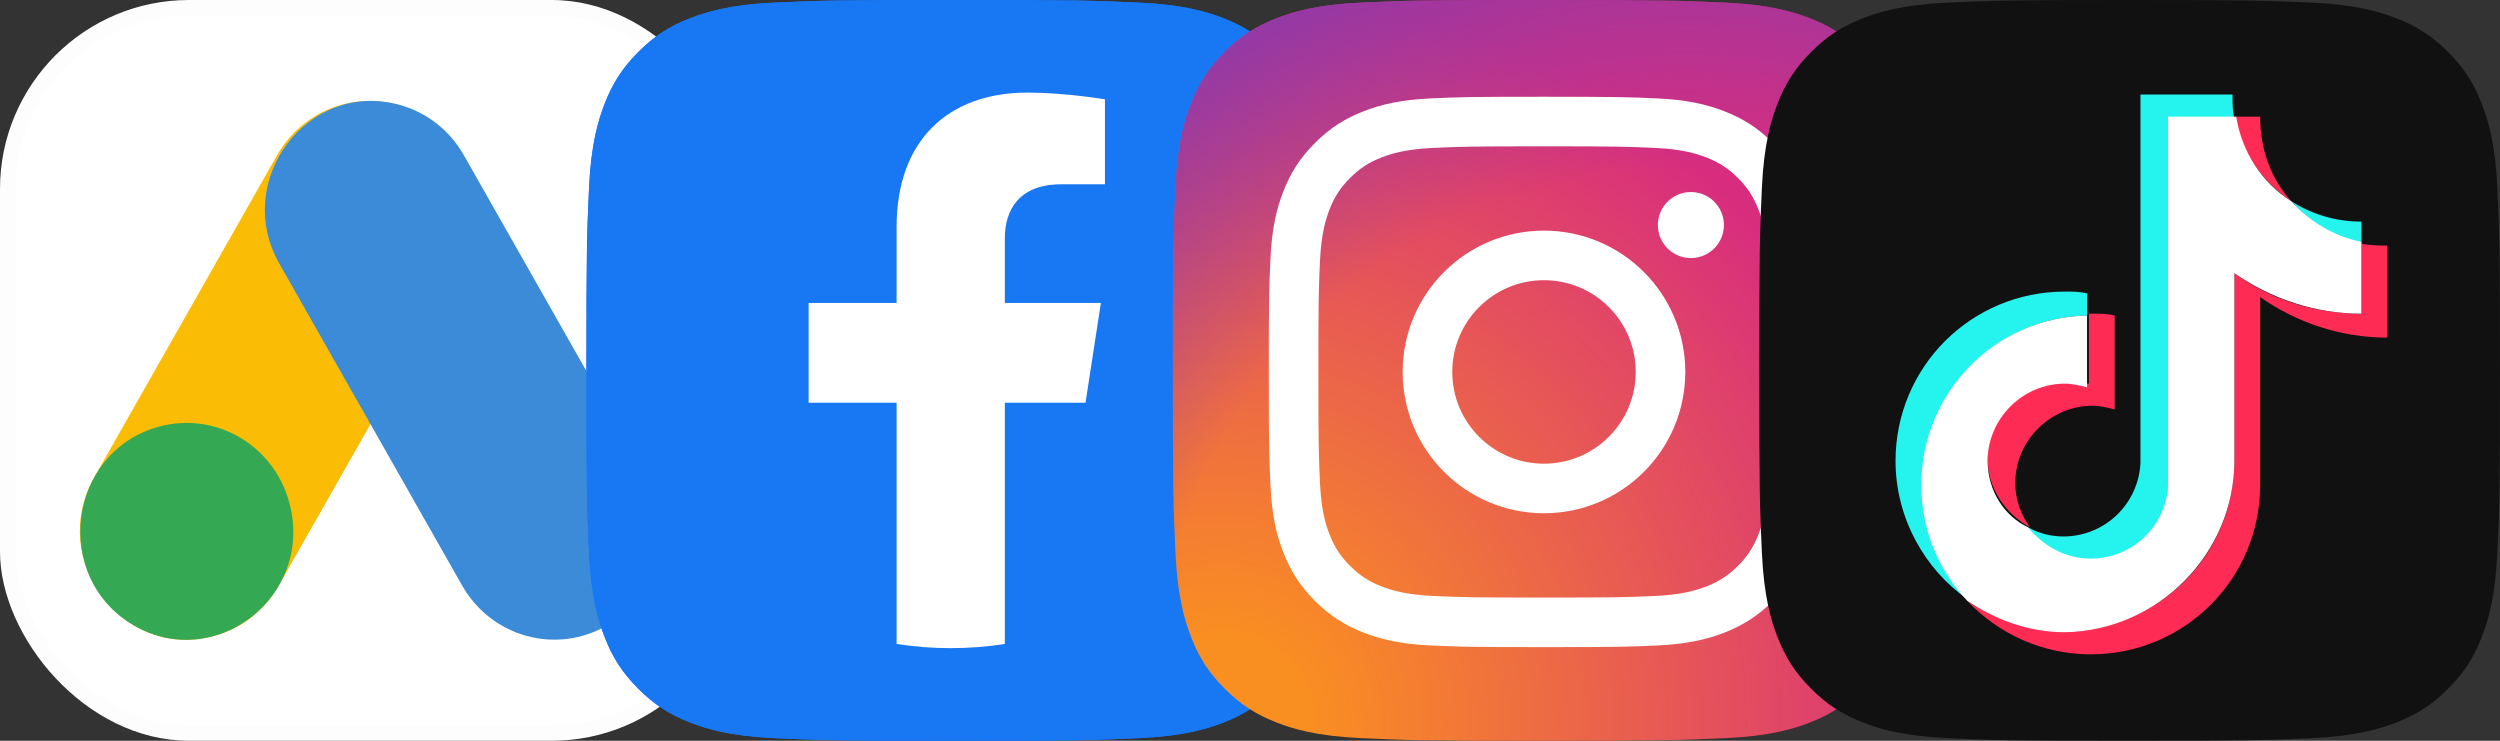 <svg width="162" height="48" viewBox="0 0 162 48" fill="none" xmlns="http://www.w3.org/2000/svg">
<rect x="0" y="0" width="162" height="48" fill="#333333" stroke="none"/>
<rect width="48" height="48" rx="12.254" fill="white"/>
<rect x="0.5" y="0.5" width="47" height="47" rx="11.754" stroke="black" stroke-opacity="0.01"/>
<path d="M27.385 7.49C24.081 5.55 19.862 6.699 17.954 10.06L6.112 30.917C3.056 36.3 7.953 42.823 13.878 41.209C15.659 40.723 17.148 39.561 18.07 37.938L29.912 17.08C31.816 13.728 30.682 9.426 27.385 7.49Z" fill="#FABC04"/>
<path d="M41.901 30.917L30.059 10.06C29.137 8.436 27.648 7.274 25.867 6.789C19.94 5.174 15.046 11.7 18.101 17.08L29.943 37.937C31.851 41.296 36.069 42.448 39.374 40.507C42.671 38.571 43.804 34.27 41.901 30.917Z" fill="#3C8BD9"/>
<path d="M18.759 32.611C17.772 28.863 13.99 26.642 10.304 27.647C4.377 29.262 3.348 37.402 8.638 40.508C13.917 43.607 20.356 38.67 18.759 32.611Z" fill="#34A852"/>
<g clip-path="url(#clip0_73_868)">
<path d="M50.172 47.83C47.317 47.7 45.766 47.225 44.735 46.823C43.368 46.291 42.394 45.658 41.368 44.633C40.342 43.609 39.708 42.635 39.178 41.268C38.776 40.237 38.301 38.686 38.171 35.831C38.029 32.746 38 31.82 38 24.002C38 16.184 38.031 15.26 38.17 12.171C38.3 9.317 38.778 7.769 39.177 6.735C39.709 5.368 40.344 4.394 41.367 3.367C42.391 2.342 43.365 1.706 44.733 1.177C45.765 0.775 47.316 0.3 50.17 0.17C53.257 0.029 54.184 0 61.999 0C69.817 0 70.741 0.031 73.83 0.17C76.684 0.3 78.232 0.777 79.267 1.177C80.633 1.706 81.608 2.342 82.633 3.367C83.659 4.391 84.291 5.367 84.823 6.733C85.225 7.765 85.7 9.316 85.83 12.17C85.972 15.259 86 16.183 86 24.001C86 31.816 85.972 32.743 85.83 35.831C85.7 38.686 85.222 40.237 84.823 41.268C84.291 42.635 83.658 43.609 82.633 44.633C81.609 45.658 80.633 46.291 79.267 46.823C78.235 47.225 76.684 47.7 73.83 47.83C70.744 47.971 69.817 48 61.999 48C54.184 48 53.257 47.973 50.172 47.83Z" fill="#1877F2"/>
<path d="M50.172 47.83C47.317 47.7 45.766 47.225 44.735 46.823C43.368 46.291 42.394 45.658 41.368 44.633C40.342 43.609 39.708 42.635 39.178 41.268C38.776 40.237 38.301 38.686 38.171 35.831C38.029 32.746 38 31.82 38 24.002C38 16.184 38.031 15.26 38.17 12.171C38.3 9.317 38.778 7.769 39.177 6.735C39.709 5.368 40.344 4.394 41.367 3.367C42.391 2.342 43.365 1.706 44.733 1.177C45.765 0.775 47.316 0.3 50.17 0.17C53.257 0.029 54.184 0 61.999 0C69.817 0 70.741 0.031 73.83 0.17C76.684 0.3 78.232 0.777 79.267 1.177C80.633 1.706 81.608 2.342 82.633 3.367C83.659 4.391 84.291 5.367 84.823 6.733C85.225 7.765 85.7 9.316 85.83 12.17C85.972 15.259 86 16.183 86 24.001C86 31.816 85.972 32.743 85.83 35.831C85.7 38.686 85.222 40.237 84.823 41.268C84.291 42.635 83.658 43.609 82.633 44.633C81.609 45.658 80.633 46.291 79.267 46.823C78.235 47.225 76.684 47.7 73.83 47.83C70.744 47.971 69.817 48 61.999 48C54.184 48 53.257 47.973 50.172 47.83Z" fill="#1877F2"/>
<path d="M70.342 26.097L71.337 19.631H65.113V15.435C65.113 13.666 65.982 11.942 68.77 11.942H71.6V6.437C71.6 6.437 69.032 6 66.576 6C61.45 6 58.099 9.097 58.099 14.703V19.631H52.4V26.097H58.099V41.728C59.259 41.91 60.432 42 61.606 42C62.799 42 63.97 41.907 65.113 41.728V26.097H70.342Z" fill="white"/>
</g>
<g clip-path="url(#clip1_73_868)">
<path d="M88.171 47.83C85.317 47.7 83.766 47.225 82.735 46.823C81.368 46.291 80.394 45.658 79.368 44.633C78.342 43.609 77.708 42.635 77.178 41.268C76.776 40.237 76.301 38.686 76.171 35.831C76.028 32.746 76 31.82 76 24.002C76 16.184 76.031 15.26 76.17 12.171C76.3 9.317 76.778 7.769 77.177 6.735C77.709 5.368 78.344 4.394 79.367 3.367C80.391 2.342 81.365 1.706 82.733 1.177C83.765 0.775 85.316 0.3 88.17 0.17C91.257 0.029 92.184 0 99.999 0C107.817 0 108.741 0.031 111.83 0.17C114.684 0.3 116.232 0.777 117.267 1.177C118.633 1.706 119.608 2.342 120.633 3.367C121.659 4.391 122.291 5.367 122.823 6.733C123.225 7.765 123.7 9.316 123.83 12.17C123.971 15.259 124 16.183 124 24.001C124 31.816 123.971 32.743 123.83 35.831C123.7 38.686 123.223 40.237 122.823 41.268C122.291 42.635 121.658 43.609 120.633 44.633C119.609 45.658 118.633 46.291 117.267 46.823C116.235 47.225 114.684 47.7 111.83 47.83C108.744 47.971 107.817 48 99.999 48C92.184 48 91.257 47.973 88.171 47.83Z" fill="url(#paint0_radial_73_868)"/>
<path d="M88.171 47.83C85.317 47.7 83.766 47.225 82.735 46.823C81.368 46.291 80.394 45.658 79.368 44.633C78.342 43.609 77.708 42.635 77.178 41.268C76.776 40.237 76.301 38.686 76.171 35.831C76.028 32.746 76 31.82 76 24.002C76 16.184 76.031 15.26 76.17 12.171C76.3 9.317 76.778 7.769 77.177 6.735C77.709 5.368 78.344 4.394 79.367 3.367C80.391 2.342 81.365 1.706 82.733 1.177C83.765 0.775 85.316 0.3 88.17 0.17C91.257 0.029 92.184 0 99.999 0C107.817 0 108.741 0.031 111.83 0.17C114.684 0.3 116.232 0.777 117.267 1.177C118.633 1.706 119.608 2.342 120.633 3.367C121.659 4.391 122.291 5.367 122.823 6.733C123.225 7.765 123.7 9.316 123.83 12.17C123.971 15.259 124 16.183 124 24.001C124 31.816 123.971 32.743 123.83 35.831C123.7 38.686 123.223 40.237 122.823 41.268C122.291 42.635 121.658 43.609 120.633 44.633C119.609 45.658 118.633 46.291 117.267 46.823C116.235 47.225 114.684 47.7 111.83 47.83C108.744 47.971 107.817 48 99.999 48C92.184 48 91.257 47.973 88.171 47.83Z" fill="url(#paint1_radial_73_868)"/>
<path d="M94.107 24.102C94.107 20.819 96.767 18.157 100.05 18.157C103.333 18.157 105.995 20.819 105.995 24.102C105.995 27.384 103.333 30.046 100.05 30.046C96.767 30.046 94.107 27.384 94.107 24.102ZM90.893 24.102C90.893 29.159 94.993 33.258 100.05 33.258C105.107 33.258 109.207 29.159 109.207 24.102C109.207 19.044 105.107 14.945 100.05 14.945C94.993 14.945 90.893 19.044 90.893 24.102ZM107.429 14.582C107.429 15.005 107.555 15.419 107.79 15.771C108.025 16.123 108.359 16.397 108.75 16.56C109.14 16.722 109.571 16.764 109.986 16.682C110.401 16.599 110.782 16.396 111.082 16.097C111.381 15.797 111.585 15.416 111.668 15.001C111.751 14.586 111.708 14.156 111.547 13.765C111.385 13.374 111.111 13.039 110.759 12.804C110.407 12.569 109.993 12.443 109.57 12.443H109.569C109.002 12.443 108.458 12.669 108.057 13.07C107.655 13.471 107.43 14.015 107.429 14.582ZM92.846 38.617C91.107 38.538 90.162 38.248 89.534 38.003C88.702 37.679 88.108 37.293 87.483 36.67C86.859 36.046 86.472 35.452 86.149 34.62C85.904 33.992 85.615 33.047 85.536 31.308C85.449 29.429 85.432 28.864 85.432 24.102C85.432 19.34 85.451 18.777 85.536 16.896C85.615 15.157 85.907 14.214 86.149 13.584C86.473 12.752 86.859 12.158 87.483 11.533C88.107 10.909 88.7 10.522 89.534 10.199C90.162 9.954 91.107 9.665 92.846 9.586C94.725 9.499 95.29 9.482 100.05 9.482C104.81 9.482 105.375 9.5 107.256 9.586C108.995 9.665 109.938 9.957 110.568 10.2C111.4 10.522 111.994 10.91 112.619 11.533C113.244 12.157 113.629 12.752 113.953 13.584C114.198 14.212 114.487 15.157 114.566 16.896C114.653 18.777 114.67 19.34 114.67 24.102C114.67 28.864 114.653 29.427 114.566 31.309C114.487 33.047 114.196 33.992 113.953 34.62C113.629 35.453 113.243 36.047 112.619 36.67C111.995 37.293 111.4 37.68 110.568 38.004C109.94 38.248 108.995 38.538 107.256 38.617C105.377 38.704 104.812 38.721 100.05 38.721C95.288 38.721 94.725 38.703 92.846 38.617ZM92.698 6.378C90.8 6.464 89.503 6.765 88.37 7.206C87.197 7.661 86.203 8.272 85.211 9.263C84.218 10.254 83.609 11.248 83.154 12.421C82.713 13.555 82.412 14.851 82.326 16.75C82.238 18.651 82.218 19.259 82.218 24.102C82.218 28.944 82.238 29.552 82.326 31.454C82.412 33.352 82.713 34.648 83.154 35.782C83.609 36.955 84.219 37.95 85.211 38.941C86.203 39.931 87.196 40.541 88.37 40.998C89.505 41.438 90.8 41.739 92.698 41.826C94.6 41.912 95.207 41.934 100.05 41.934C104.893 41.934 105.5 41.914 107.402 41.826C109.3 41.739 110.597 41.438 111.73 40.998C112.903 40.541 113.897 39.932 114.889 38.941C115.882 37.95 116.489 36.955 116.946 35.782C117.387 34.648 117.689 33.352 117.774 31.454C117.861 29.551 117.881 28.944 117.881 24.102C117.881 19.259 117.861 18.651 117.774 16.75C117.688 14.851 117.387 13.554 116.946 12.421C116.489 11.249 115.88 10.255 114.889 9.263C113.898 8.27 112.903 7.661 111.732 7.206C110.597 6.765 109.3 6.463 107.403 6.378C105.502 6.291 104.894 6.27 100.052 6.27C95.21 6.27 94.601 6.29 92.699 6.378" fill="white"/>
</g>
<g clip-path="url(#clip2_73_868)">
<path d="M126.172 47.83C123.317 47.7 121.766 47.225 120.735 46.823C119.368 46.291 118.394 45.658 117.368 44.633C116.342 43.609 115.708 42.635 115.178 41.268C114.776 40.237 114.301 38.686 114.171 35.831C114.029 32.746 114 31.82 114 24.002C114 16.184 114.031 15.26 114.17 12.171C114.3 9.317 114.777 7.769 115.177 6.735C115.709 5.368 116.344 4.394 117.367 3.367C118.391 2.342 119.365 1.706 120.733 1.177C121.765 0.775 123.316 0.3 126.17 0.17C129.257 0.029 130.185 0 137.999 0C145.817 0 146.741 0.031 149.83 0.17C152.684 0.3 154.232 0.777 155.267 1.177C156.633 1.706 157.608 2.342 158.633 3.367C159.659 4.391 160.291 5.367 160.823 6.733C161.225 7.765 161.7 9.316 161.83 12.17C161.971 15.259 162 16.183 162 24.001C162 31.816 161.971 32.743 161.83 35.831C161.7 38.686 161.223 40.237 160.823 41.268C160.291 42.635 159.658 43.609 158.633 44.633C157.609 45.658 156.633 46.291 155.267 46.823C154.235 47.225 152.684 47.7 149.83 47.83C146.744 47.971 145.817 48 137.999 48C130.185 48 129.257 47.973 126.172 47.83Z" fill="#111111"/>
<path d="M135.241 20.446V19.014C134.763 18.895 134.286 18.895 133.809 18.895C127.723 18.895 122.831 23.787 122.831 29.872C122.831 33.571 124.74 36.913 127.485 38.822L127.365 38.702C125.575 36.793 124.621 34.168 124.621 31.424C124.621 25.338 129.394 20.565 135.241 20.446Z" fill="#25F4EE"/>
<path d="M135.48 36.435C138.224 36.435 140.372 34.287 140.491 31.543V7.678H144.787C144.668 7.201 144.668 6.723 144.668 6.127H138.702V29.991C138.582 32.617 136.434 34.764 133.69 34.764C132.855 34.764 132.019 34.526 131.423 34.168C132.377 35.48 133.809 36.435 135.48 36.435ZM153.02 15.792V14.36C151.35 14.36 149.798 13.883 148.486 13.047C149.679 14.36 151.23 15.434 153.02 15.792Z" fill="#25F4EE"/>
<path d="M148.486 13.047C147.174 11.615 146.458 9.706 146.458 7.558H144.787C145.264 9.945 146.696 11.854 148.486 13.047ZM133.809 24.741C131.065 24.741 128.798 27.008 128.798 29.752C128.798 31.662 129.991 33.332 131.542 34.167C130.946 33.332 130.588 32.377 130.588 31.304C130.588 28.559 132.855 26.292 135.599 26.292C136.077 26.292 136.554 26.411 137.031 26.531V20.445C136.554 20.326 136.077 20.326 135.599 20.326H135.361V24.86C134.764 24.86 134.287 24.741 133.809 24.741Z" fill="#FE2C55"/>
<path d="M153.02 15.792V20.326C149.917 20.326 147.053 19.372 144.786 17.701V29.872C144.786 35.957 139.894 40.85 133.809 40.85C131.422 40.85 129.274 40.134 127.484 38.941C129.513 41.088 132.377 42.401 135.479 42.401C141.565 42.401 146.457 37.509 146.457 31.423V19.252C148.843 20.923 151.707 21.877 154.69 21.877V15.911C154.213 15.911 153.616 15.911 153.02 15.792Z" fill="#FE2C55"/>
<path d="M144.787 29.872V17.701C147.173 19.372 150.037 20.326 153.02 20.326V15.672C151.23 15.314 149.679 14.36 148.486 13.047C146.577 11.854 145.264 9.825 144.906 7.558H140.491V31.423C140.372 34.048 138.224 36.196 135.48 36.196C133.809 36.196 132.377 35.361 131.423 34.167C129.872 33.452 128.798 31.781 128.798 29.872C128.798 27.127 131.065 24.86 133.809 24.86C134.286 24.86 134.764 24.98 135.241 25.099V20.445C129.275 20.565 124.502 25.457 124.502 31.423C124.502 34.287 125.576 36.912 127.485 38.94C129.275 40.134 131.423 40.969 133.809 40.969C139.895 40.85 144.787 35.838 144.787 29.872Z" fill="white"/>
</g>
<defs>
<radialGradient id="paint0_radial_73_868" cx="0" cy="0" r="1" gradientUnits="userSpaceOnUse" gradientTransform="translate(79.106 46.949) scale(60.942)">
<stop offset="0.09" stop-color="#FA8F21"/>
<stop offset="0.78" stop-color="#D82D7E"/>
</radialGradient>
<radialGradient id="paint1_radial_73_868" cx="0" cy="0" r="1" gradientUnits="userSpaceOnUse" gradientTransform="translate(109.248 45.407) scale(53.63)">
<stop offset="0.64" stop-color="#8C3AAA" stop-opacity="0"/>
<stop offset="1" stop-color="#8C3AAA"/>
</radialGradient>
<clipPath id="clip0_73_868">
<rect x="38" width="48" height="48" fill="white"/>
</clipPath>
<clipPath id="clip1_73_868">
<rect width="48" height="48" fill="white" transform="translate(76)"/>
</clipPath>
<clipPath id="clip2_73_868">
<rect width="48" height="48" fill="white" transform="translate(114)"/>
</clipPath>
</defs>
</svg>
